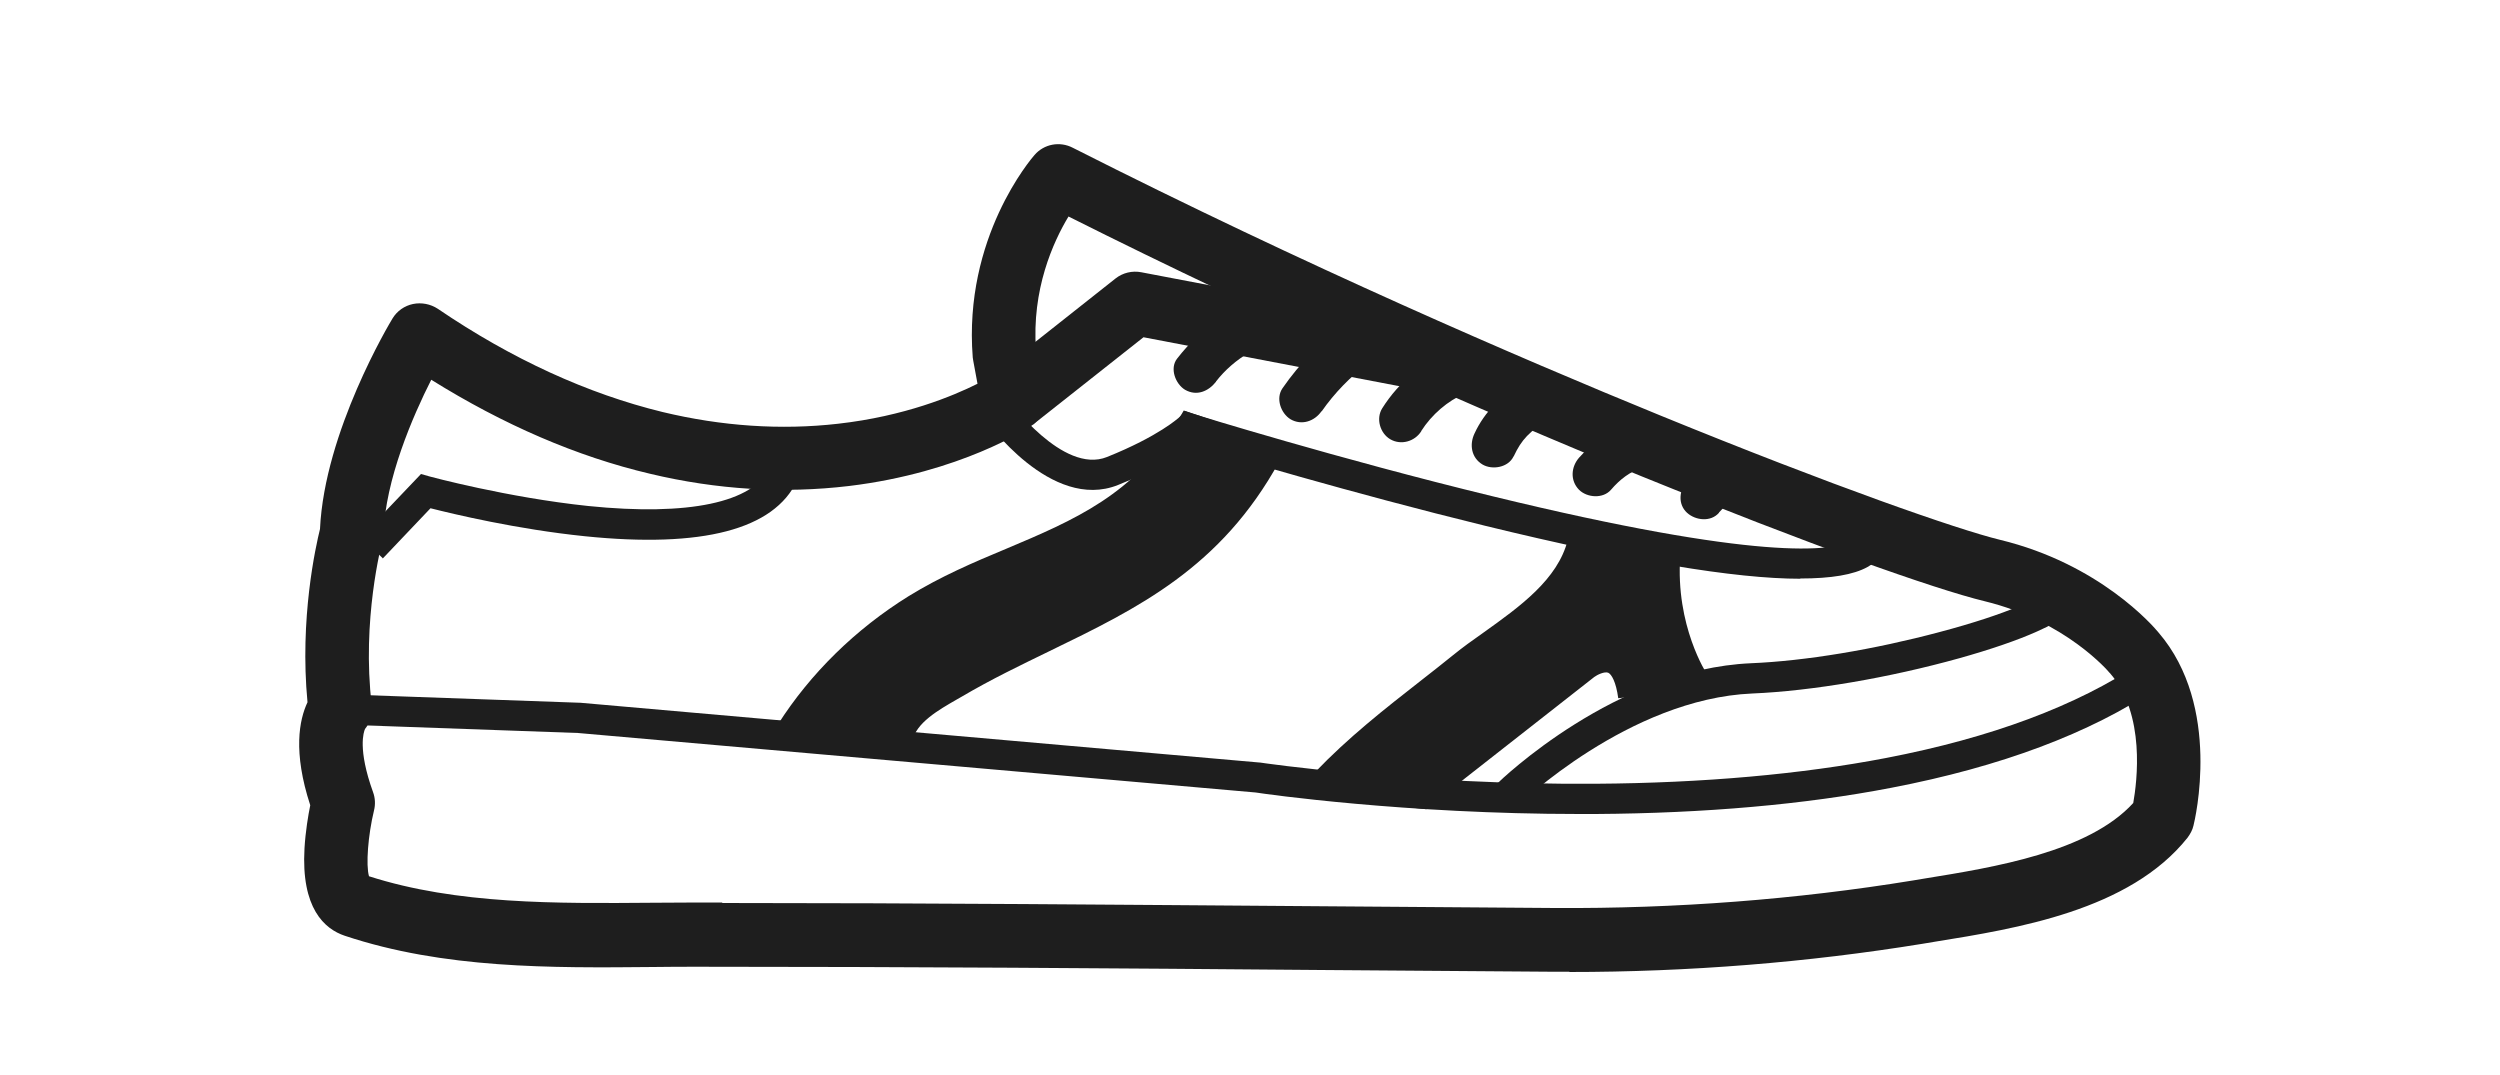 <svg viewBox="0 0 100 43" version="1.1" xmlns="http://www.w3.org/2000/svg" id="Capa_1">
  
  <defs>
    <style>
      .st0 {
        fill: #1e1e1e;
      }
    </style>
  </defs>
  <path d="M62.78,38.87c-.21,0-.41,0-.62,0-3.11-.02-6.27-.05-9.32-.07-8.16-.07-16.59-.13-24.88-.13-.6,0-1.22,0-1.83.01-4.12.04-8.38.07-12.34-1.25-.81-.27-1.75-1.1-1.61-3.5.04-.68.15-1.33.23-1.72-.7-2.14-.44-3.42-.11-4.12-.32-3.35.33-6.24.5-6.93.18-3.89,2.79-8.24,2.9-8.42.18-.3.48-.51.82-.58.34-.07.7,0,.99.19,2.97,2.02,6,3.4,8.99,4.13,2.37.57,4.74.73,7.02.47,2.66-.3,4.6-1.11,5.58-1.6l-.17-.92s-.01-.09-.02-.13c-.38-4.8,2.35-7.96,2.47-8.1.38-.44,1.01-.56,1.53-.29,9.3,4.71,17.9,8.42,23.48,10.7,6.95,2.84,11.92,4.57,13.6,4.98,3.98.96,6.13,3.44,6.35,3.71,2.55,2.96,1.45,7.52,1.4,7.72-.04.18-.13.34-.24.49-2.32,2.91-6.83,3.63-10.11,4.16-.16.03-.32.05-.48.08-4.61.75-9.36,1.13-14.14,1.13ZM28.89,36.12c8,0,16.11.07,23.97.13,3.05.02,6.21.05,9.32.07,4.85.03,9.67-.34,14.33-1.1.16-.03.32-.05.48-.08,2.78-.45,6.55-1.06,8.34-3.02.15-.85.5-3.54-.92-5.18-.01-.01-.01-.02-.03-.03-.01-.02-1.74-2.07-4.99-2.86-4.01-.97-20.41-7.24-36.65-15.39-.61,1.01-1.48,2.92-1.3,5.35l.33,1.75c.09.5-.12,1.01-.54,1.29-.11.08-2.8,1.85-7.27,2.39-2.6.31-5.28.15-7.96-.49-2.93-.69-5.86-1.96-8.75-3.76-.73,1.44-1.84,3.99-1.91,6.17,0,.1-.02.2-.05.3-.02.08-.83,3.14-.42,6.55.04.34-.06.69-.27.95-.05.11-.3.8.32,2.52.09.24.1.5.04.74-.24.99-.33,2.19-.2,2.63,3.52,1.13,7.49,1.09,11.34,1.06.61,0,1.24-.01,1.85-.01.31,0,.62,0,.94,0ZM14.52,29.28h0s0,0,0,0ZM14.52,29.28s0,0,0,0c0,0,0,0,0,0ZM14.52,29.28h0s0,0,0,0Z" class="st0"></path>
  <path d="M41.32,17l-1.58-2,4.88-3.86c.29-.23.67-.32,1.03-.25l12.49,2.38-.48,2.5-11.92-2.28-4.43,3.5Z" class="st0"></path>
  <path d="M15.3,22.32l-.87-.83,2.41-2.53.35.1s3.1.84,6.34,1.18c4.02.41,6.6-.14,7.26-1.53l1.09.52c-.92,1.95-3.78,2.7-8.48,2.22-2.73-.28-5.27-.89-6.18-1.12l-1.91,2.01Z" class="st0"></path>
  <path d="M63.16,32.56c-6.93,0-12.56-.8-12.93-.86l-27.11-2.38-9.52-.34.04-1.21,9.55.34h.02s27.16,2.39,27.16,2.39h.02c.06.01,6.1.9,13.45.85,4.3-.03,8.21-.38,11.6-1.03,4.21-.81,7.63-2.09,10.18-3.8l.67,1c-2.68,1.81-6.26,3.15-10.63,3.99-3.47.67-7.45,1.02-11.83,1.05-.22,0-.45,0-.67,0Z" class="st0"></path>
  <path d="M72.02,23.15c-2.63,0-6.8-.7-12.62-2.12-5.35-1.31-10.41-2.82-11.7-3.22-.42.33-1.33.93-2.98,1.59-2.68,1.07-5.27-2.56-5.37-2.71l.99-.69s2.17,2.99,3.94,2.28c2.09-.84,2.86-1.57,2.87-1.57l.26-.26.34.11c.06.02,5.81,1.8,11.95,3.29,10.64,2.59,13.61,2.22,14.43,1.77.13-.07.2-.14.22-.22l1.16.32c-.08.28-.28.67-.81.96-.56.31-1.45.46-2.69.46Z" class="st0"></path>
  <g>
    <path d="M31.63,29.29c1.29-2.03,3.07-3.72,5.03-4.93,3.87-2.39,8.41-2.7,10.97-7.22l3.01,1.02c-3,5.46-7.7,6.4-12.47,9.17-.82.48-2.06,1.1-2.28,2.19l-4.26-.23Z" class="st0"></path>
    <path d="M36.37,30.15l-5.81-.31.56-.87c1.3-2.04,3.11-3.81,5.22-5.12,1.28-.79,2.61-1.36,3.91-1.9,2.68-1.13,5.21-2.2,6.85-5.1l.25-.43,4.17,1.41-.35.63c-2.34,4.26-5.66,5.87-9.18,7.58-1.15.56-2.34,1.13-3.51,1.82-.07.04-.14.08-.21.12-.73.42-1.63.93-1.78,1.67l-.1.51ZM32.74,28.75l2.73.15c.43-.96,1.44-1.53,2.2-1.97.07-.04.14-.08.2-.12,1.22-.71,2.42-1.29,3.59-1.86,3.3-1.6,6.17-3,8.29-6.45l-1.85-.63c-1.84,2.93-4.55,4.07-7.17,5.18-1.25.53-2.55,1.08-3.75,1.82-1.66,1.03-3.11,2.35-4.24,3.88Z" class="st0"></path>
  </g>
  <g>
    <path d="M65.33,27.88c-.32-2.5-1.92-1.25-1.92-1.25l-6.52,5.11-3.85-.43c1.69-1.77,3.58-3.12,5.48-4.64,1.67-1.33,4.21-2.63,4.79-4.93l3.31.45c-.21,3.07,1.18,5.11,1.18,5.11" class="st0"></path>
    <path d="M57.06,32.37l-5.31-.59.84-.88c1.35-1.41,2.78-2.53,4.29-3.71.41-.32.83-.65,1.25-.99.37-.3.77-.59,1.2-.89,1.47-1.05,2.98-2.13,3.38-3.71l.13-.52,4.41.6-.04.56c-.2,2.8,1.06,4.71,1.07,4.73l-1,.68c-.06-.09-1.34-2-1.3-4.93l-2.27-.31c-.66,1.72-2.26,2.86-3.68,3.88-.41.29-.8.57-1.15.85-.42.34-.85.67-1.26.99-1.14.89-2.24,1.75-3.27,2.71l2.35.26,6.33-4.96c.09-.07.91-.68,1.76-.34.62.26,1,.92,1.14,1.98l-1.2.15c-.09-.66-.27-.96-.4-1.02-.15-.06-.44.08-.56.17l-6.71,5.26Z" class="st0"></path>
  </g>
  <path d="M60.71,32.22l-.84-.86c.19-.19,4.77-4.59,10.16-4.83,2.18-.09,4.94-.55,7.56-1.25,2.76-.73,4.09-1.4,4.29-1.64-.02.02-.05.09-.05.2h1.21c0,.52-.45.93-1.56,1.42-.78.35-1.86.72-3.11,1.07-2.8.78-5.89,1.31-8.28,1.41-4.93.21-9.33,4.44-9.37,4.49Z" class="st0"></path>
  <path d="M48.64,15.26c.72-.93,1.83-1.57,3.03-1.81.48-.1.76-.67.63-1.11-.14-.5-.63-.73-1.11-.63-1.67.34-3.08,1.31-4.11,2.64-.3.39-.06,1.01.32,1.24.47.27.94.06,1.24-.32h0Z" class="st0"></path>
  <path d="M52.87,16.45c.5-.72,1.16-1.4,1.86-1.92.39-.29.59-.79.32-1.24-.23-.39-.84-.61-1.24-.32-.99.72-1.82,1.56-2.51,2.56-.28.4-.07,1,.32,1.24.45.26.96.08,1.24-.32h0Z" class="st0"></path>
  <path d="M56.85,17.24c.41-.65,1.07-1.22,1.75-1.5.45-.18.77-.6.63-1.11-.12-.43-.66-.82-1.11-.63-1.18.48-2.15,1.25-2.83,2.33-.26.41-.09,1,.32,1.24.43.25.98.09,1.24-.32h0Z" class="st0"></path>
  <path d="M60.55,18.25c.16-.34.31-.58.53-.81.25-.26.44-.38.79-.56.44-.22.56-.84.32-1.24-.26-.44-.8-.54-1.24-.32-.85.43-1.57,1.15-1.97,2.02-.21.44-.13.97.32,1.24.39.23,1.03.12,1.24-.32h0Z" class="st0"></path>
  <path d="M64.44,19.59c.36-.42.75-.71,1.21-.87s.77-.62.63-1.11c-.12-.45-.65-.79-1.11-.63-.77.27-1.47.71-2.01,1.33-.32.37-.36.91,0,1.28.32.32.96.37,1.28,0h0Z" class="st0"></path>
  <path d="M68.76,20.5c.08-.09.17-.18.26-.27.04-.04.08-.07.12-.11.1-.1-.16.1.04-.03s.42-.26.65-.35c.44-.19.57-.86.32-1.24-.29-.46-.77-.52-1.24-.32-.55.23-1.04.6-1.43,1.05-.31.36-.38.93,0,1.28.34.31.95.38,1.28,0h0Z" class="st0"></path>
</svg>